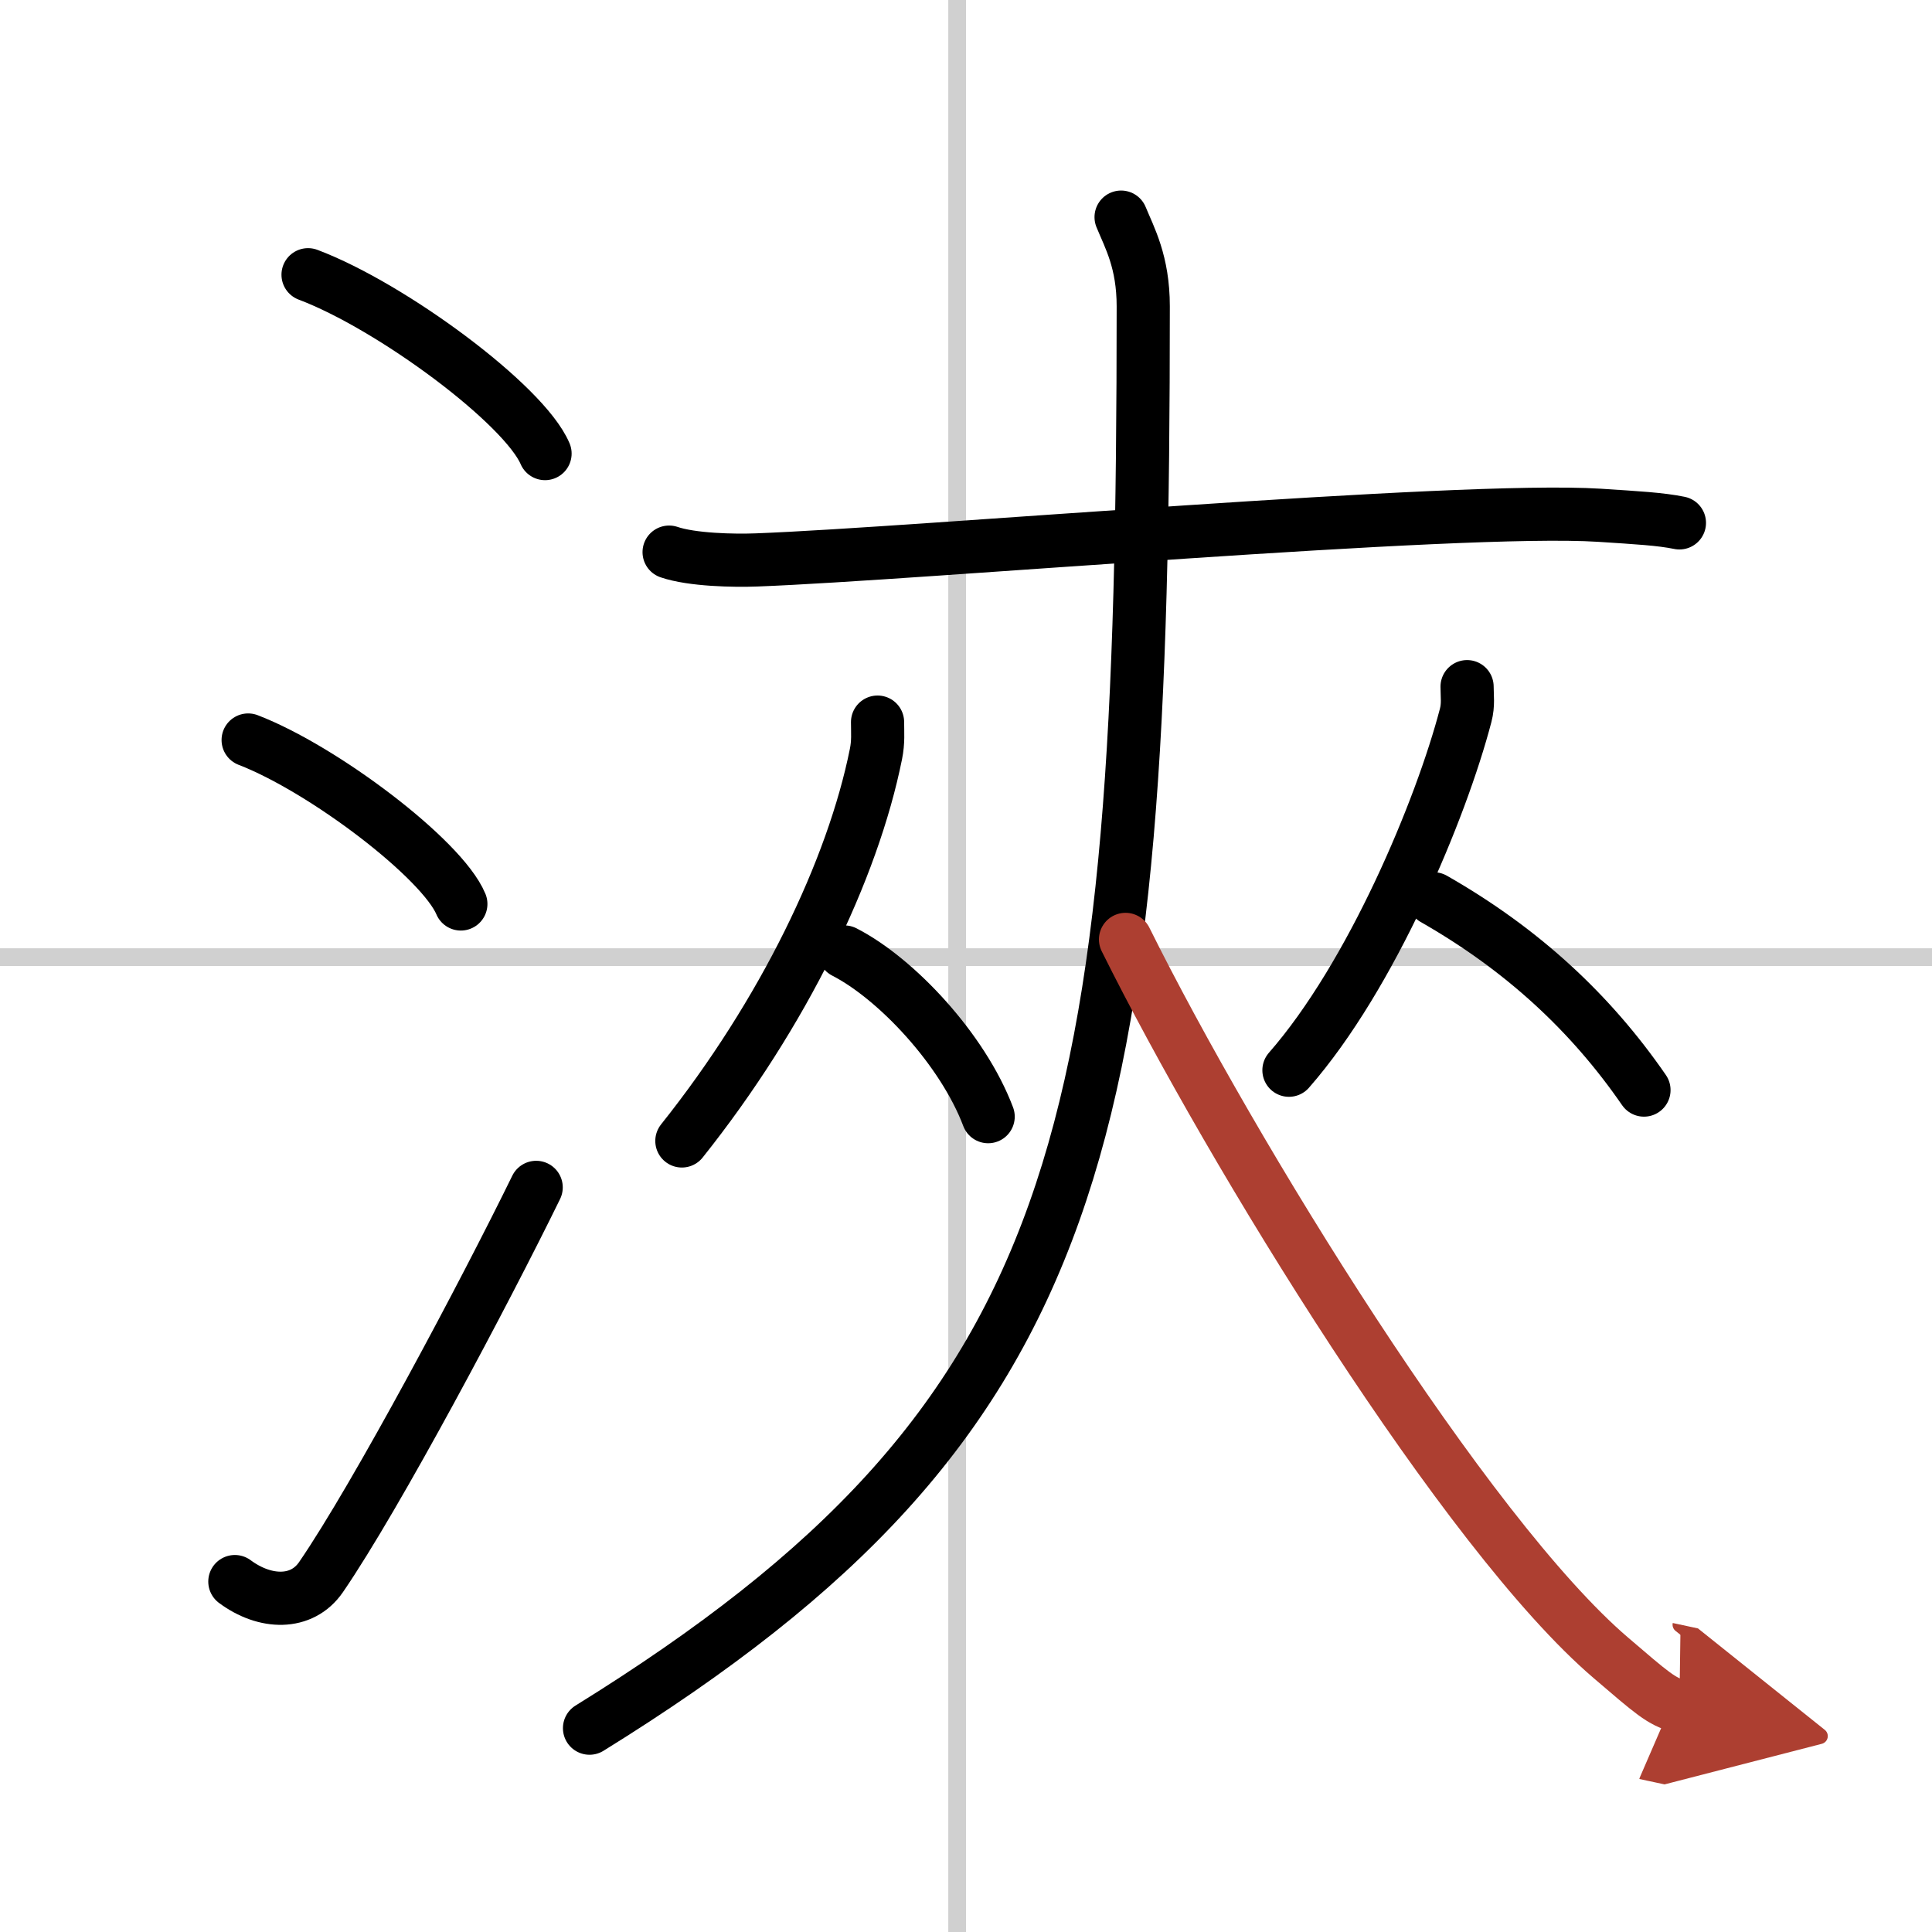 <svg width="400" height="400" viewBox="0 0 109 109" xmlns="http://www.w3.org/2000/svg"><defs><marker id="a" markerWidth="4" orient="auto" refX="1" refY="5" viewBox="0 0 10 10"><polyline points="0 0 10 5 0 10 1 5" fill="#ad3f31" stroke="#ad3f31"/></marker></defs><g fill="none" stroke="#000" stroke-linecap="round" stroke-linejoin="round" stroke-width="3"><rect width="100%" height="100%" fill="#fff" stroke="#fff"/><line x1="54" x2="54" y2="109" stroke="#d0d0d0" stroke-width="1"/><line x2="109" y1="54" y2="54" stroke="#d0d0d0" stroke-width="1"/><path d="m17.38 15.5c4.72 1.78 12.19 7.32 13.37 10.09"/><path d="m14 41.75c4.24 1.63 10.94 6.71 12 9.25"/><path d="m13.25 89.23c1.71 1.27 3.78 1.32 4.86-0.25 3.14-4.57 9.29-16.16 12.14-21.99"/><path d="m37.75 31.15c1.29 0.44 3.65 0.49 4.94 0.44 9.06-0.34 39.58-3.02 47.54-2.52 2.14 0.14 3.44 0.21 4.52 0.43"/><path d="m49.51 40.74c0 0.6 0.05 1.1-0.09 1.8-1.31 6.52-5.21 14.63-10.95 21.83"/><path d="m47.64 53.71c2.93 1.5 6.68 5.5 8.11 9.29"/><path d="m82.77 38.74c0 0.54 0.08 1.01-0.08 1.62-1.38 5.28-5.3 14.69-9.97 20.02"/><path d="m80.89 50.71c5.01 2.86 8.86 6.44 11.86 10.79"/><path d="m63.25 12.25c0.48 1.17 1.25 2.52 1.25 5.04 0 46.84-2.99 62.71-31.24 80.21"/><path d="m63.5 53c6.01 12.1 19.23 33.57 27.38 40.53 2.28 1.95 2.89 2.51 3.87 2.72" marker-end="url(#a)" stroke="#ad3f31"/></g></svg>
